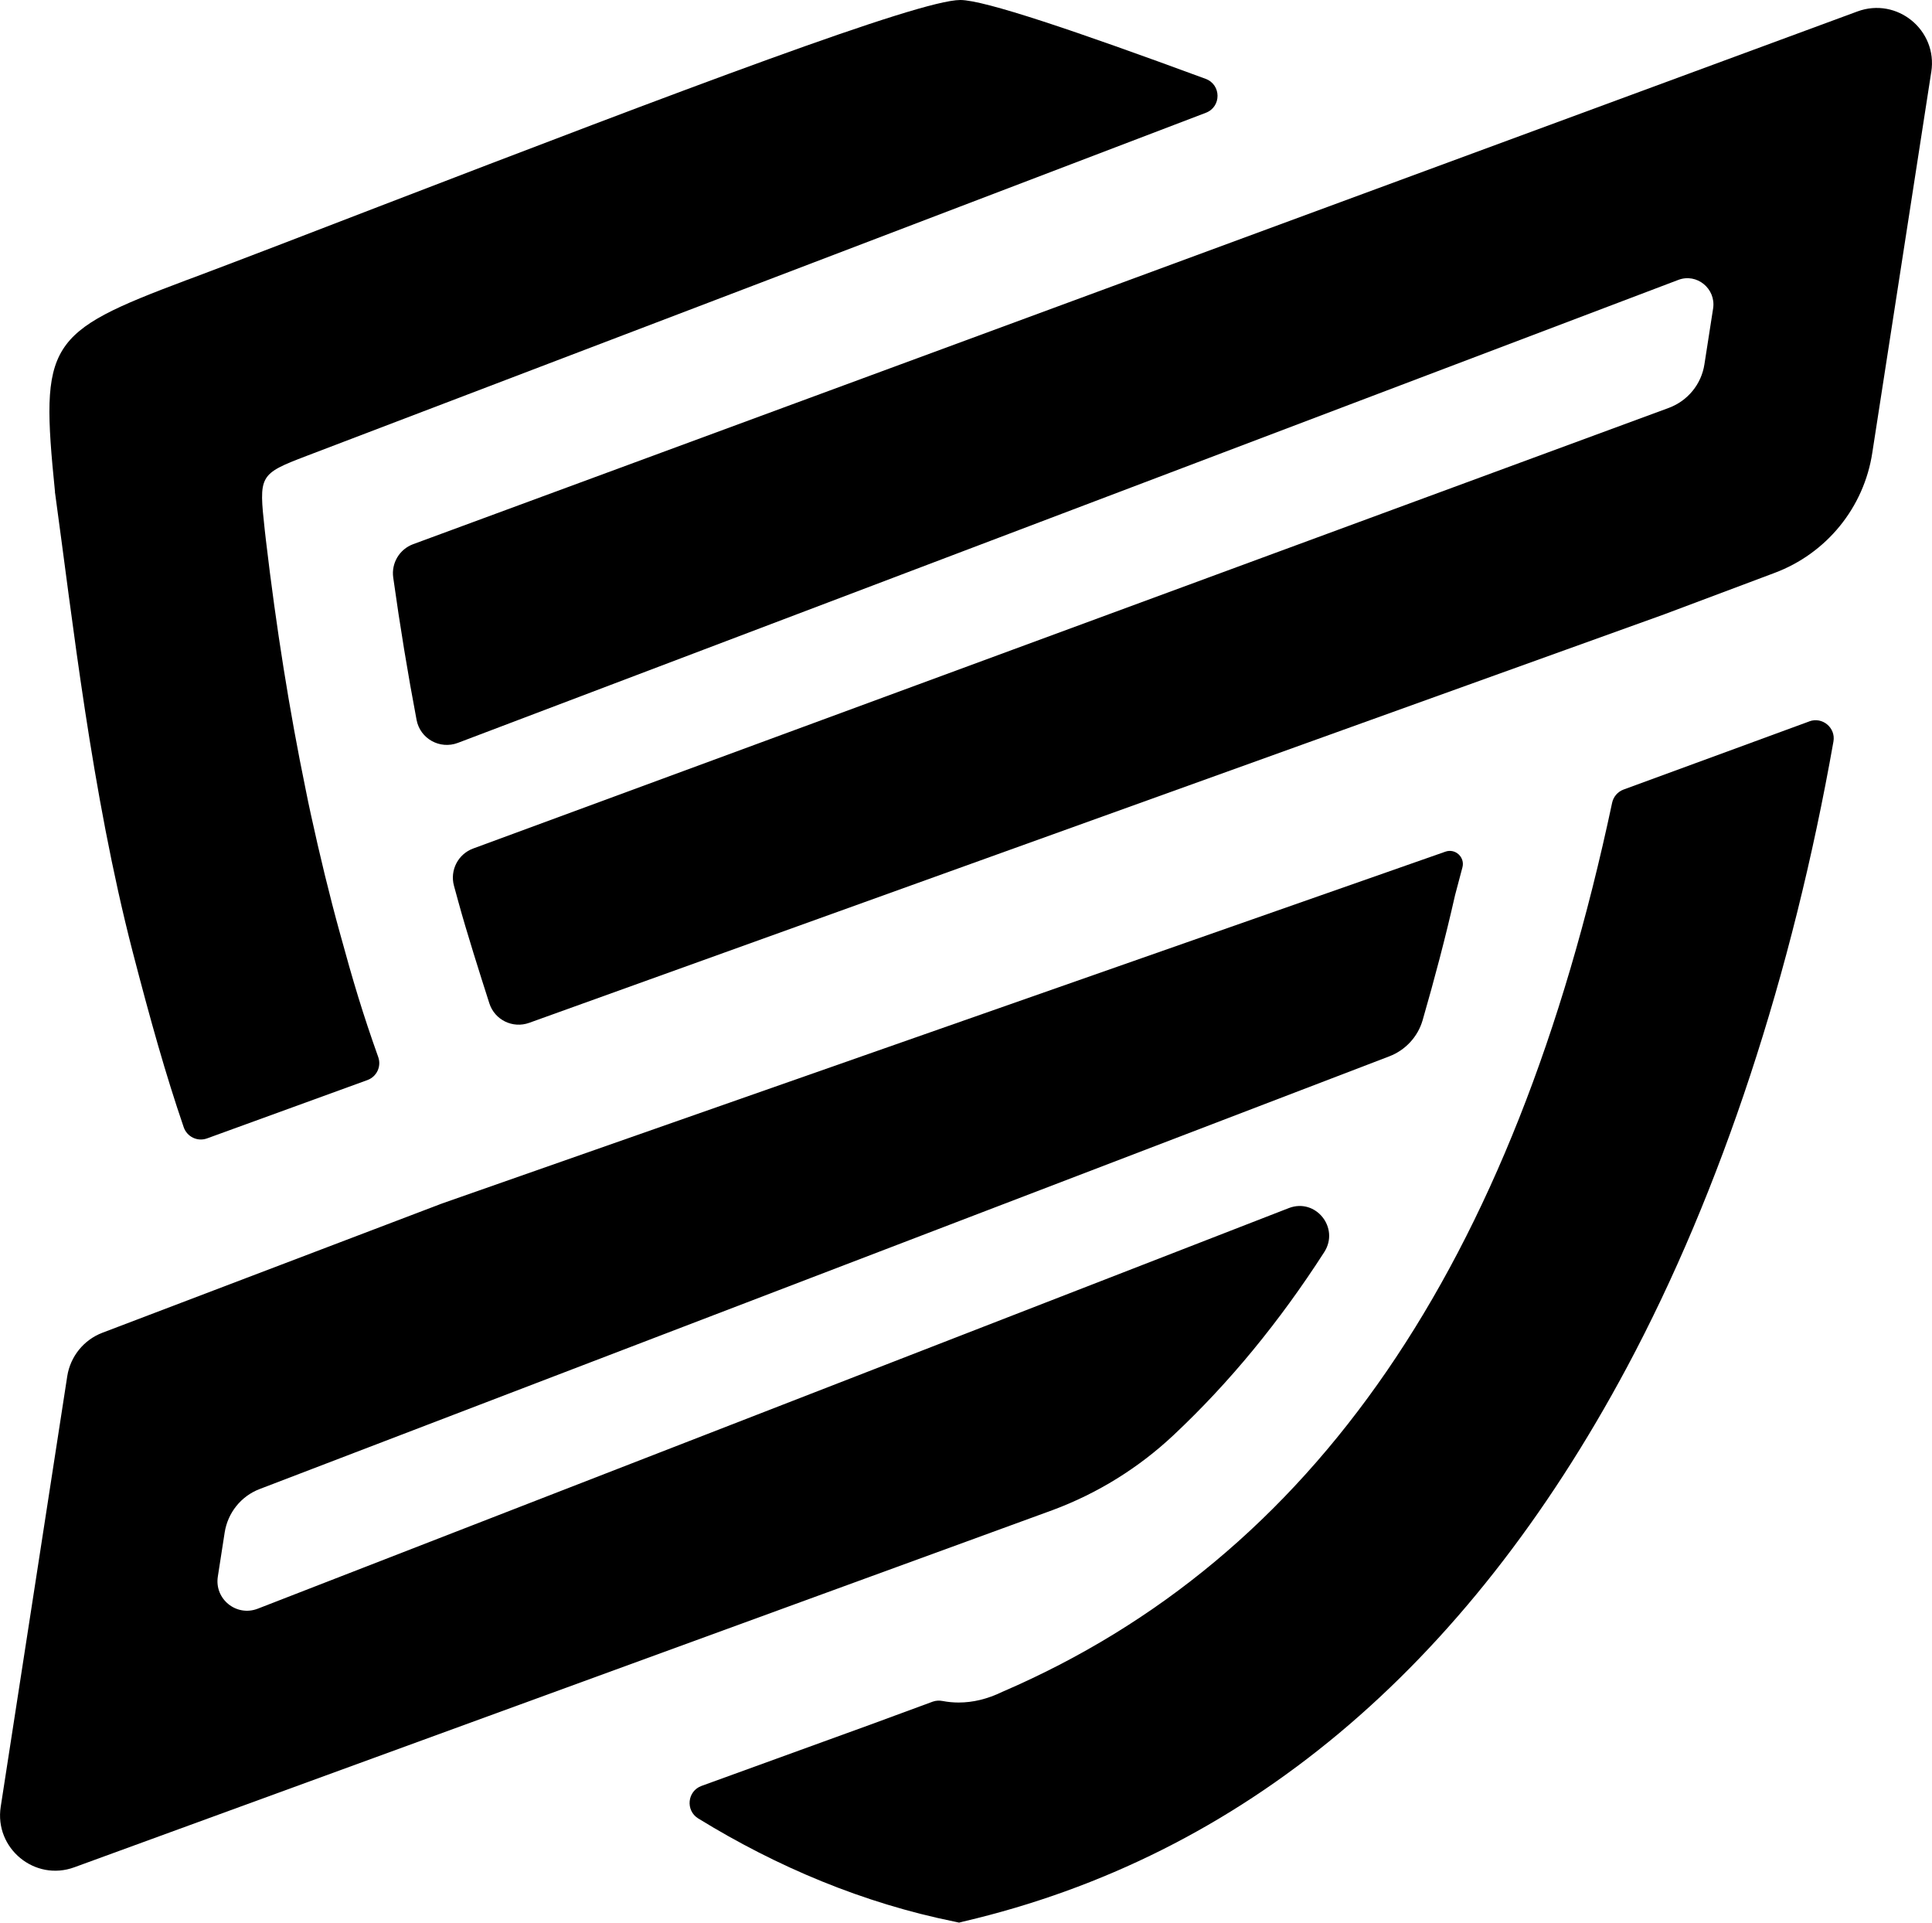 <?xml version="1.0" encoding="UTF-8"?>
<svg id="Layer_1" xmlns="http://www.w3.org/2000/svg" viewBox="0 0 242.13 240.93">
  <path d="M226.75,90.4l-23.28,8.54c-.73.27-1.27.9-1.43,1.66-12.32,58.05-37.46,94.62-76.42,111.4-1.88.91-3.68,1.34-5.48,1.34-.66,0-1.33-.06-2-.19-.42-.08-.85-.06-1.24.08l-7.82,2.88-21.16,7.68c-1.79.65-2.03,3.08-.41,4.08,9.89,6.08,20.67,10.61,32.14,12.93l.55.12.55-.14c34.91-8.18,62.87-31.56,83.15-69.45,11.84-22.15,20.73-49.27,25.88-78.42.3-1.72-1.39-3.12-3.02-2.52Z"/>
  <path d="M6.9,61.76c2.21,16.02,4.55,37.45,9.72,57.48,2.28,8.77,4.13,15.36,6.4,22,.41,1.21,1.73,1.85,2.93,1.41l20.1-7.31c1.17-.43,1.77-1.71,1.35-2.89-1.93-5.41-3.15-9.49-4.77-15.42-1.34-4.83-2.55-9.85-3.68-15.02-.22-1.04-.45-2.07-.65-3.12-2.02-9.81-3.68-20.2-4.98-31.25l-.14-1.23c-.74-6.85-.75-6.99,5.24-9.28,8.31-3.15,90.31-34.45,112.71-43,1.96-.75,1.94-3.52-.03-4.25C134.65,3.82,123.34,0,120.35,0c-5.17,0-34.77,11.23-72.94,25.91-9.14,3.53-17.05,6.57-23.03,8.82l-1.03.38c-17.5,6.58-18.34,7.85-16.46,26.48,0,.06,0,.12,0,.18Z"/>
  <path d="M55.13,150.9l126.02-44.18c1.24-.44,2.47.7,2.13,1.97l-.92,3.47c-1.21,5.36-2.58,10.52-4.07,15.69-.6,2.07-2.16,3.75-4.18,4.52l-141.57,54.22c-2.33.89-3.99,2.97-4.38,5.43l-.86,5.54c-.44,2.83,2.34,5.06,5.01,4.02l129.22-50.2c3.36-1.29,6.38,2.47,4.44,5.51-5.61,8.72-11.89,16.37-18.89,22.94-4.36,4.1-9.52,7.3-15.14,9.39L9.33,233.98c-4.96,1.83-10.05-2.36-9.24-7.58l4.64-30,3.7-23.96c.39-2.47,2.07-4.54,4.39-5.43l42.15-16.04.16-.06Z"/>
  <path d="M242.04,9l-7.39,47.72c-1.04,6.87-5.73,12.63-12.25,15.07l-13.88,5.21-142.2,51.17c-2.06.74-4.32-.36-4.99-2.44-1.16-3.61-2.87-9.01-3.87-12.67-.19-.69-.38-1.38-.57-2.08-.52-1.94.52-3.95,2.4-4.65l149.86-55.22c2.36-.88,4.08-2.96,4.46-5.47l1.09-7c.37-2.47-2.05-4.46-4.38-3.56L57.38,93.09c-2.24.85-4.72-.51-5.17-2.87-1.09-5.75-2.07-11.7-2.93-17.86-.25-1.8.79-3.54,2.5-4.17L232.77,1.44c4.98-1.85,10.09,2.34,9.27,7.57Z"/>
</svg>